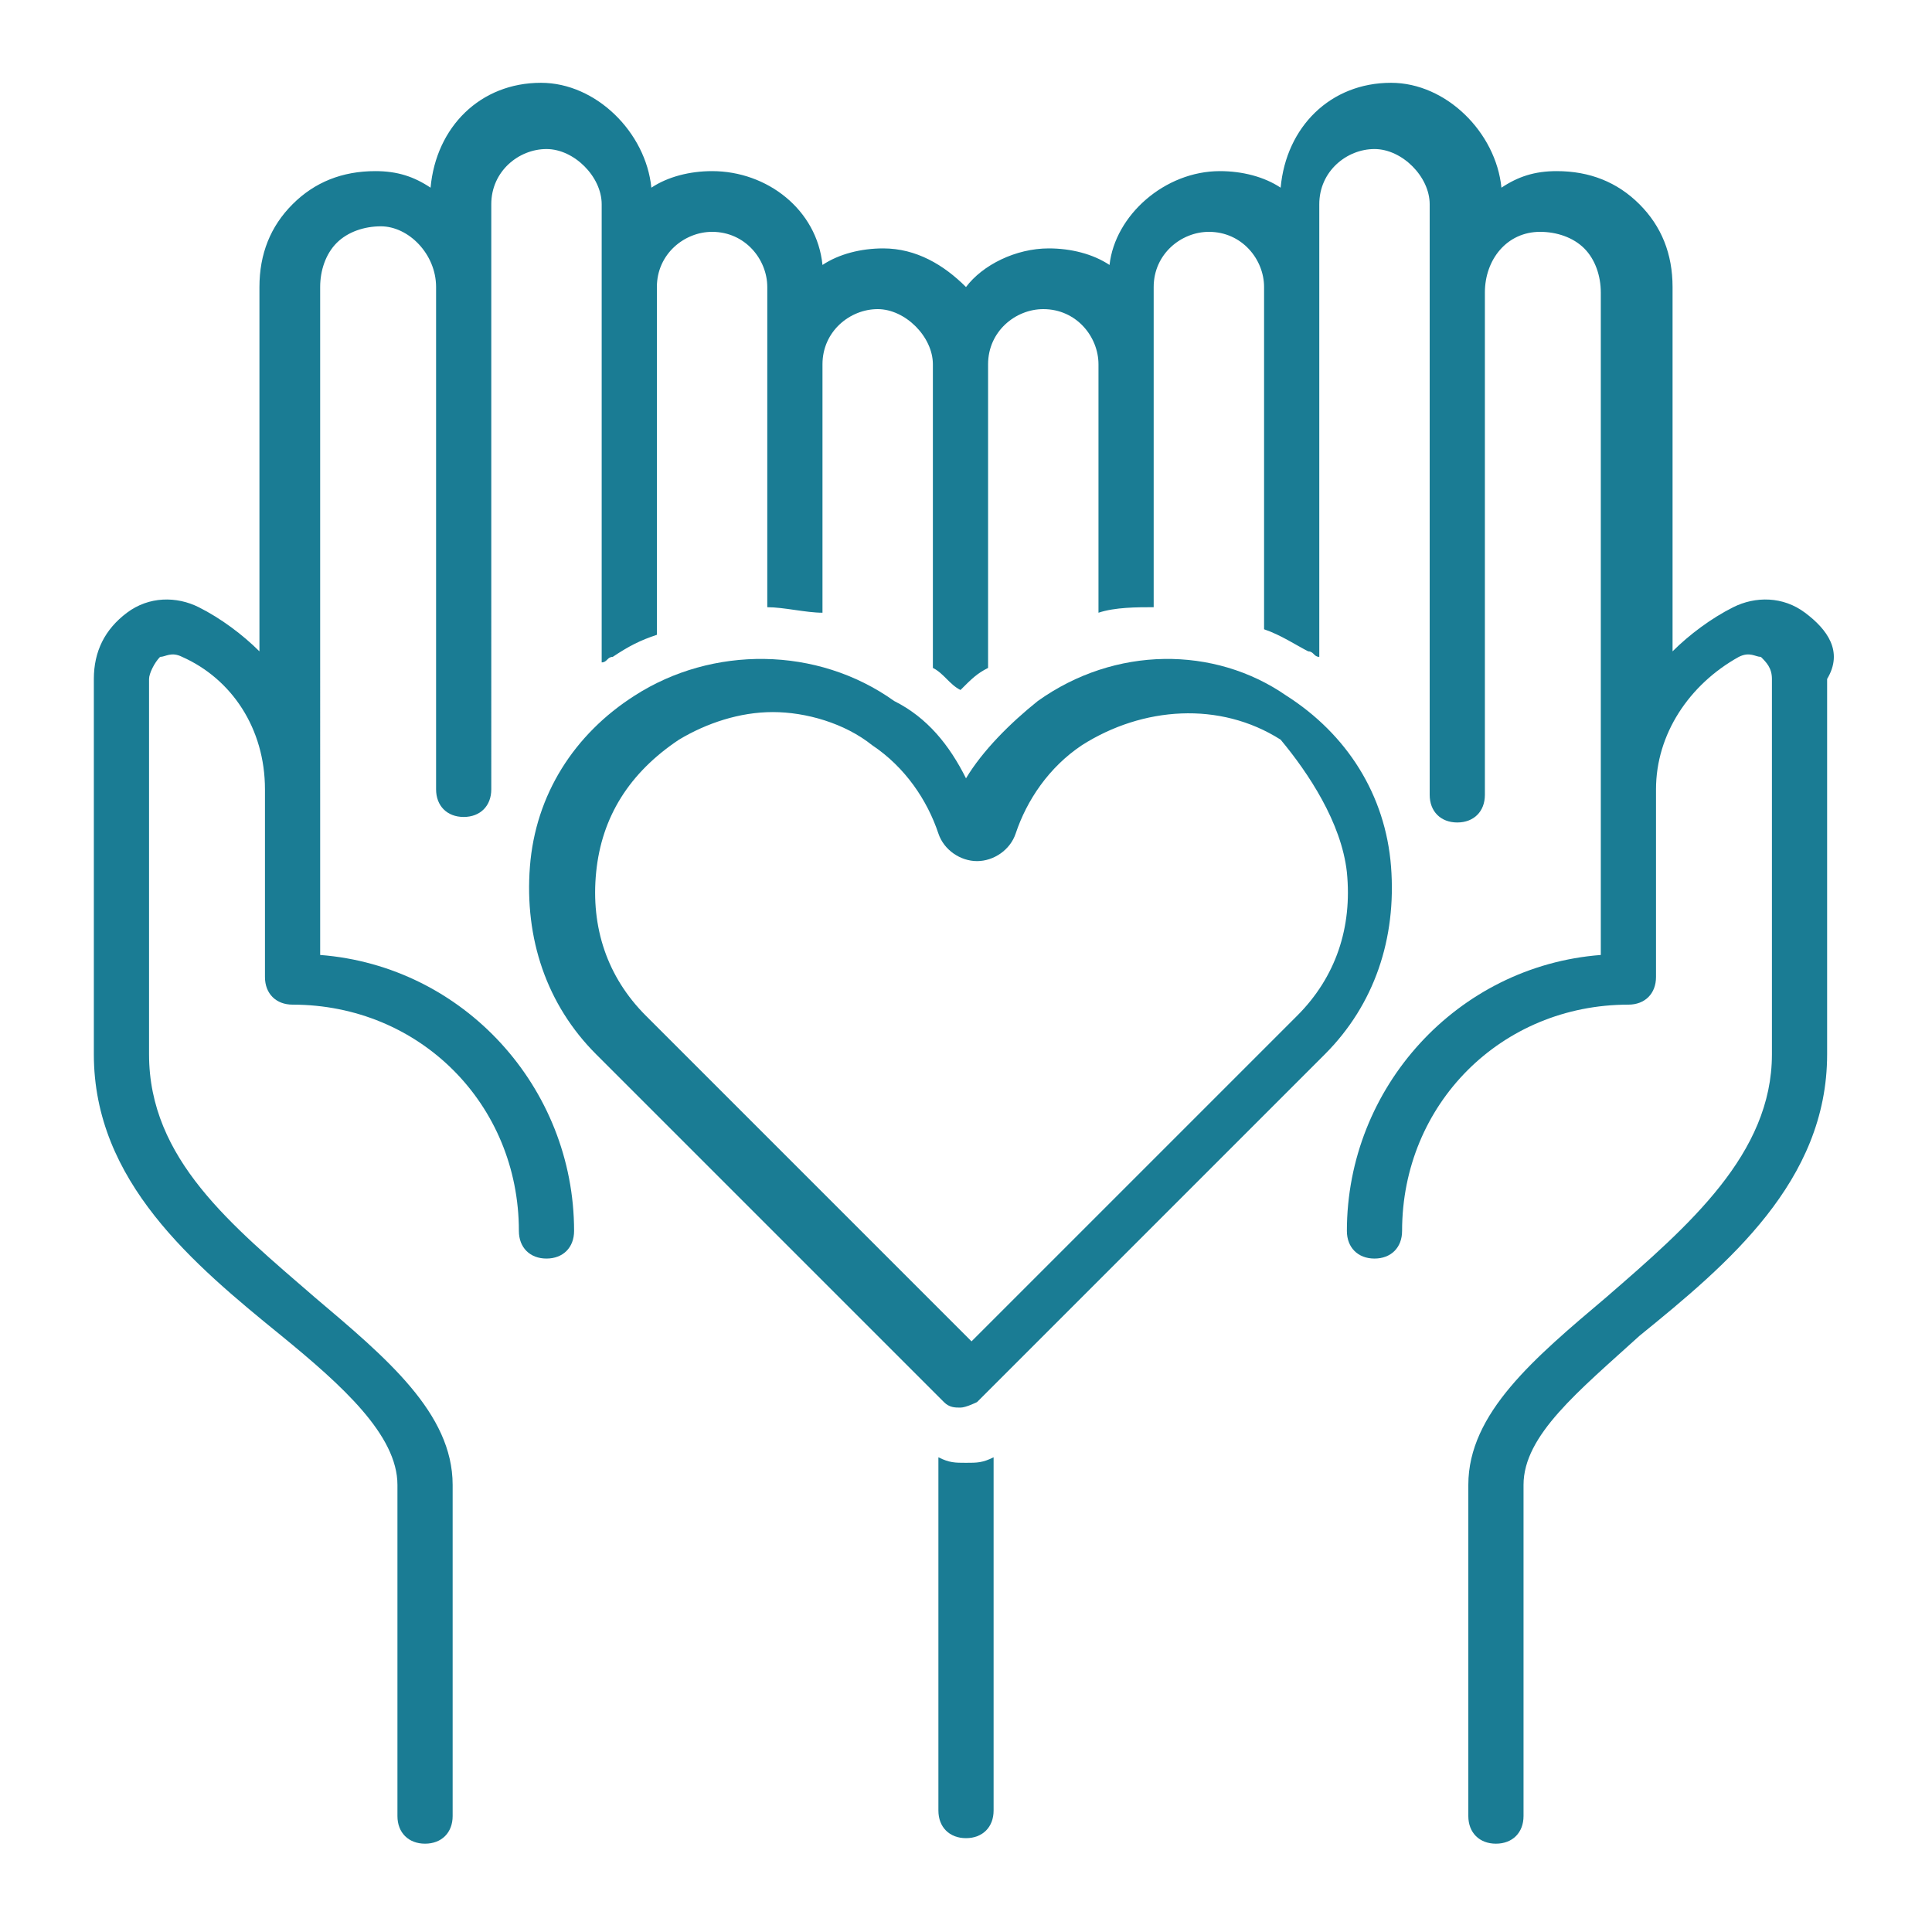<?xml version="1.0" encoding="utf-8"?>
<!-- Generator: Adobe Illustrator 24.1.0, SVG Export Plug-In . SVG Version: 6.00 Build 0)  -->
<svg version="1.1" id="Layer_1" xmlns="http://www.w3.org/2000/svg" xmlns:xlink="http://www.w3.org/1999/xlink" x="0px" y="0px"
	 width="35px" height="35px" viewBox="0 0 35 35" style="enable-background:new 0 0 35 35;" xml:space="preserve">
<style type="text/css">
	.st0{display:none;}
	.st1{display:inline;}
	.st2{fill:#1A7C94;}
</style>
<g class="st0">
	<g class="st1">
		<path class="st2" d="M26.1,5.5c-1.1-1-2.6-1.3-3.9-0.7C20.8,5.4,20,6.7,20,8.2v4.4l1,1.3V8.2c0-1.1,0.6-2,1.6-2.5
			c0.3-0.2,0.7-0.2,1.1-0.2c0.7,0,1.3,0.2,1.8,0.7c5.3,5,8.4,12.5,8.4,20.6c0,1.1-0.1,2.1-0.2,3.2c-0.1,0.8-0.5,1.5-1.1,1.9
			c-0.7,0.4-1.5,0.6-2.2,0.3l-8.2-2.4c-0.7-0.2-1.1-0.8-1.1-1.5v-9.8l-1-1.3v11c0,1.1,0.8,2.1,1.8,2.4l8.2,2.4
			c0.3,0.1,0.7,0.2,1,0.2c0.7,0,1.4-0.2,2-0.6c0.9-0.6,1.5-1.6,1.6-2.6c0.1-1.1,0.2-2.2,0.2-3.3C34.8,18.5,31.6,10.7,26.1,5.5z"/>
		<path class="st2" d="M14.1,28.3c0,0.7-0.5,1.3-1.1,1.5l-8.2,2.4c-0.8,0.2-1.6,0.1-2.2-0.3c-0.6-0.4-1.1-1.1-1.1-1.9
			c-0.1-1.1-0.2-2.1-0.2-3.2c0-8.1,3.1-15.6,8.4-20.6c0.5-0.5,1.1-0.7,1.8-0.7c0.4,0,0.7,0.1,1.1,0.2c1,0.4,1.6,1.4,1.6,2.5v5.6
			l1-1.3V8.2c0-1.5-0.9-2.8-2.2-3.4C11.5,4.2,10,4.5,8.9,5.5c-5.5,5.2-8.7,13-8.7,21.3c0,1.1,0.1,2.2,0.2,3.3c0.1,1.1,0.7,2,1.6,2.6
			c0.6,0.4,1.3,0.6,2,0.6c0.3,0,0.7,0,1-0.2l8.2-2.4c1.1-0.3,1.8-1.3,1.8-2.4v-11l-1,1.3V28.3z"/>
		<path class="st2" d="M12.7,17.1L12,16.4l-3.5-3.5c-0.2-0.2-0.5-0.2-0.7,0c-0.2,0.2-0.2,0.5,0,0.7l3.6,3.6l0.7,0.7L11,19.3H9.7H4.9
			c-0.3,0-0.5,0.2-0.5,0.5c0,0.3,0.2,0.5,0.5,0.5H9h1.3l-1.8,2.3L4,28.1c-0.2,0.2-0.1,0.5,0.1,0.7c0.1,0.1,0.2,0.1,0.3,0.1
			c0.1,0,0.3-0.1,0.4-0.2l4.1-5.2v4.2c0,0.3,0.2,0.5,0.5,0.5c0.3,0,0.5-0.2,0.5-0.5v-4.5v-0.9l7.2-9.1c0.2-0.2,0.3-0.5,0.5-0.8
			c0.1,0.3,0.3,0.5,0.5,0.8l7.2,9.1v0.9v4.5c0,0.3,0.2,0.5,0.5,0.5s0.5-0.2,0.5-0.5v-4.2l4.1,5.2c0.1,0.1,0.2,0.2,0.4,0.2
			c0.1,0,0.2,0,0.3-0.1c0.2-0.2,0.3-0.5,0.1-0.7l-4.4-5.5l-1.8-2.3H26h4.1c0.3,0,0.5-0.2,0.5-0.5c0-0.3-0.2-0.5-0.5-0.5h-4.9H24
			l-1.1-1.5l0.7-0.7l3.6-3.6c0.2-0.2,0.2-0.5,0-0.7c-0.2-0.2-0.5-0.2-0.7,0L23,16.4l-0.7,0.7l-3.5-4.4c-0.3-0.3-0.5-0.7-0.6-1.2
			C18.1,11.2,18,11,18,10.7c0-0.1,0-0.2,0-0.3V2.1c0-0.3-0.2-0.5-0.5-0.5c0,0,0,0,0,0c0,0,0,0,0,0c-0.3,0-0.5,0.2-0.5,0.5v8.2
			c0,0.1,0,0.2,0,0.3c0,0.3-0.1,0.5-0.1,0.8c-0.1,0.4-0.3,0.8-0.6,1.2L12.7,17.1z"/>
	</g>
</g>
<g class="st0">
	<g class="st1">
		<path class="st2" d="M29.9,20.2c-2.1,4.9-7.3,8.2-12.9,8.2c-0.3,0-0.5-0.2-0.5-0.5c0-0.3,0.2-0.5,0.5-0.5c5.3,0,10.1-3.1,12-7.6
			c0.1-0.3,0.4-0.4,0.6-0.3C29.9,19.7,30,20,29.9,20.2z"/>
		<path class="st2" d="M32.3,15.6c0,0.3-0.5,0.6-1.4,1c-2.2,0.9-6.9,1.8-14,1.8c-7.6,0-12.4-1-14.4-1.9c-0.6-0.3-1-0.6-1-0.8
			c0-0.2,0.3-0.5,0.9-0.8c-0.2-0.3-0.3-0.6-0.4-0.9c-0.9,0.5-1.5,1-1.5,1.7C0.6,24,8,30.9,17,30.9S33.3,24,33.3,15.6
			c0-0.7-0.7-1.3-1.8-1.8l-0.4,0.9C31.9,14.9,32.3,15.3,32.3,15.6z M17,29.9C9,29.9,2.5,24.2,1.7,17c0.2,0.1,0.4,0.2,0.6,0.3
			c3.1,1.4,9.8,2,14.7,2c4.7,0,11.1-0.5,14.3-1.8c0.4-0.2,0.7-0.3,1-0.5C31.5,24.2,24.9,29.9,17,29.9z"/>
		<path class="st2" d="M23.9,13.1l0.3-0.9c-0.9-0.1-1.8-0.2-2.8-0.2c-0.1,0.3-0.2,0.6-0.3,1C22.1,13,23.1,13,23.9,13.1z"/>
		<path class="st2" d="M29.6,19.6c-0.3-0.1-0.5,0-0.6,0.3c-1.9,4.5-6.7,7.6-12,7.6c-0.3,0-0.5,0.2-0.5,0.5c0,0.3,0.2,0.5,0.5,0.5
			c5.7,0,10.9-3.3,12.9-8.2C30,20,29.9,19.7,29.6,19.6z"/>
		<path class="st2" d="M24.1,31c-2.2,0.9-4.6,1.4-7.1,1.4s-4.8-0.5-7.1-1.4c-0.3-0.1-0.5,0-0.6,0.3c-0.1,0.3,0,0.5,0.3,0.6
			c2.4,1,4.9,1.4,7.5,1.4s5.1-0.5,7.5-1.4c0.3-0.1,0.4-0.4,0.3-0.6C24.6,31,24.3,30.9,24.1,31z"/>
		<path class="st2" d="M20.9,10c0.1-0.4-0.1-0.7-0.3-1c-0.2-0.2-0.6-0.4-0.9-0.3c-1,0.1-2.7,0.5-4.3,1.4c0.1,0.4,0.1,0.7,0.1,1.1
			c1.5-1.1,3.3-1.4,4.3-1.5c0,0,0,0,0,0c0,0,0.1,0,0.1,0c0,0,0.1,0.1,0,0.2c-0.2,1.3-0.8,3.7-2.4,5.4c-1.1,1.1-2.5,1.7-3.6,2
			c0.8,0,1.6,0.1,2.5,0.1c0.6-0.4,1.3-0.8,1.8-1.4C20,14.1,20.7,11.4,20.9,10z"/>
		<path class="st2" d="M7.5,16.7c-0.8-0.4-1.6-0.9-2.3-1.7C3.6,13.3,3.1,10.8,3,9.5c0-0.1,0-0.1,0-0.2c0,0,0.1,0,0.1,0c0,0,0,0,0,0
			c1,0.2,2.7,0.6,4.2,1.7c0-0.4,0.1-0.8,0.1-1.1c-1.5-1-3.2-1.4-4.2-1.6C2.9,8.3,2.6,8.4,2.3,8.6C2.1,8.9,1.9,9.2,2,9.6
			c0.2,1.4,0.7,4.1,2.5,6.1c0.2,0.2,0.3,0.3,0.5,0.5C5.7,16.3,6.5,16.5,7.5,16.7z"/>
		<path class="st2" d="M8.3,11.6c0,2.2,0.8,4.2,1.6,5.4c0.4,0,0.8,0.1,1.2,0.1c-0.7-1.1-1.9-3.2-1.8-5.5c0-2.4,1.4-4.5,2.1-5.6
			c0,0,0.1-0.1,0.1-0.1c0,0,0.1,0,0.1,0.1c0.7,1.1,2,3.2,1.9,5.6c0,2.4-1.3,4.4-2.1,5.5c0.4,0,0.8,0.1,1.1,0.1
			c0.8-1.2,1.9-3.2,1.9-5.5c0.1-2.7-1.3-5.1-2.1-6.2C12.2,5.2,11.9,5,11.5,5c-0.4,0-0.7,0.2-0.9,0.4C9.8,6.5,8.3,8.8,8.3,11.6z"/>
		<path class="st2" d="M32.5,2.2l-0.9-0.3c-0.8-0.3-1.6-0.3-2.3,0.1c-0.6,0.3-1.1,0.8-1.3,1.4L23.7,17c0.4,0,0.7-0.1,1.1-0.1L29,3.7
			c0.1-0.4,0.4-0.7,0.8-0.9c0.5-0.2,1-0.2,1.5,0l0.9,0.3c0.5,0.2,0.9,0.6,1.1,1.1c0.2,0.4,0.1,0.8,0,1.1l-5.2,11
			c0.4-0.1,0.8-0.2,1.2-0.3l4.8-10.3c0.3-0.6,0.3-1.3,0-1.9C33.9,3.1,33.3,2.5,32.5,2.2z"/>
	</g>
</g>
<g class="st0">
	<g class="st1">
		<path class="st2" d="M15.1,14.5c0-0.8,0.5-1.5,1.2-1.8c0.8-0.3,1.6-0.1,2.2,0.5c0.2,0.2,0.5,0.2,0.7,0c0.2-0.2,0.2-0.5,0-0.7
			c-0.8-0.9-2.1-1.2-3.3-0.8c-1.1,0.4-1.8,1.5-1.9,2.6c0,0.3,0.2,0.5,0.5,0.5c0,0,0,0,0,0C14.9,14.9,15.1,14.7,15.1,14.5z"/>
		<path class="st2" d="M32.5,22.9l-3-6c-0.1-0.3-0.2-0.6-0.2-0.9c0-0.3,0-0.6,0-0.8c0-3.8-1.6-7.5-4.5-10.1
			C22,2.5,18.2,1.3,14.3,1.7C8.1,2.4,3,7.5,2.4,13.7C2,17.6,3.2,21.3,5.7,24.1c0.7,0.7,1,1.6,1,2.5v6.2c0,0.3,0.2,0.5,0.5,0.5
			c0.3,0,0.5-0.2,0.5-0.5v-6.2c0-1.1-0.4-2.3-1.3-3.2c-2.3-2.7-3.4-6.1-3.1-9.6C4,8,8.6,3.3,14.4,2.7c3.6-0.4,7.1,0.7,9.8,3.1
			c2.7,2.4,4.2,5.8,4.2,9.4c0,0.3,0,0.5,0,0.8c0,0.5,0.1,1,0.3,1.4l3,6c0.1,0.1,0.1,0.3,0,0.5c-0.1,0.2-0.2,0.3-0.4,0.3l-1.9,0.4
			c-0.7,0.1-1.1,0.7-1.2,1.4l-0.4,4.4c-0.1,1.2-1.1,2.1-2.3,2.1h-5.6c-2,0-3.6-1.6-3.6-3.6v-0.6c0-0.3-0.2-0.5-0.5-0.5
			c-0.3,0-0.5,0.2-0.5,0.5v0.6c0,2.5,2,4.5,4.5,4.5h5.6c1.7,0,3.1-1.3,3.3-3l0.4-4.4c0-0.2,0.2-0.4,0.4-0.5l1.9-0.4
			c0.5-0.1,0.8-0.4,1-0.8S32.7,23.4,32.5,22.9z"/>
		<path class="st2" d="M22.4,18.1C22.4,18.1,22.4,18.1,22.4,18.1c2.1-0.1,3.7-1.7,3.7-3.8c0-1.8-1.2-3.3-2.9-3.7
			c0.1-0.3,0.1-0.5,0.1-0.8c0-2.1-1.7-3.8-3.8-3.8c-0.2,0-0.3,0-0.5,0c0,0-0.1,0-0.1,0c-0.2,0-0.3,0.1-0.5,0.1c0,0,0,0,0,0
			c-0.4,0.1-0.7,0.3-1,0.5c-0.7-1-1.8-1.6-3.1-1.6c-1.9,0-3.5,1.5-3.8,3.3c-0.1,0-0.3,0-0.4,0c-0.7,0-1.4,0.2-2,0.6c0,0,0,0,0,0
			c0,0,0,0,0,0C7.9,9.1,7.8,9.2,7.7,9.3c-0.1,0-0.1,0.1-0.2,0.1C7.5,9.4,7.5,9.5,7.4,9.6C7.3,9.6,7.3,9.7,7.2,9.7
			c0,0-0.1,0.1-0.1,0.1C7.1,9.9,7,10,7,10.1c0,0.1-0.1,0.1-0.1,0.2c-0.1,0.1-0.1,0.2-0.2,0.3c0,0.1-0.1,0.2-0.1,0.2
			c0,0.1,0,0.1-0.1,0.2c0,0.1-0.1,0.2-0.1,0.2c0,0.1,0,0.1,0,0.2c0,0.1,0,0.2-0.1,0.3c0,0,0,0.1,0,0.1c0,0.1,0,0.3,0,0.4
			c0,0.1,0,0.3,0,0.4c0,0.1,0,0.1,0,0.2c0,0.1,0,0.2,0,0.2c0,0.1,0,0.1,0.1,0.2c0,0.1,0,0.1,0.1,0.2c0,0.1,0.1,0.1,0.1,0.2
			c0,0,0,0.1,0.1,0.1c0,0.1,0.1,0.1,0.1,0.2c0,0,0,0.1,0.1,0.1c0,0.1,0.1,0.1,0.1,0.2c0,0,0,0.1,0.1,0.1c0.1,0.1,0.2,0.2,0.3,0.4
			C6.5,15.5,6,16.5,6,17.6c0,2.1,1.7,3.8,3.8,3.8c0,0,0,0,0,0c0.8,0,1.4,0.6,1.4,1.4v5.3c0,0.3,0.2,0.5,0.5,0.5
			c0.3,0,0.5-0.2,0.5-0.5v-5.3c0-1.3-1.1-2.4-2.4-2.4c0,0,0,0,0,0c-1.6,0-2.8-1.3-2.8-2.8c0-0.9,0.4-1.7,1-2.2
			c0.6,0.4,1.3,0.6,2,0.6c0.3,0,0.5-0.2,0.5-0.5S10.4,15,10.1,15c-0.7,0-1.3-0.2-1.8-0.6c0,0-0.1,0-0.1-0.1
			c-0.2-0.1-0.3-0.3-0.4-0.5c0,0,0,0,0-0.1c0-0.1-0.1-0.1-0.1-0.2c0,0,0-0.1,0-0.1c0-0.1-0.1-0.1-0.1-0.2c0,0,0-0.1,0-0.1
			c0-0.1,0-0.1-0.1-0.2c0,0,0-0.1,0-0.1c0,0,0-0.1,0-0.1c0-0.1,0-0.1,0-0.2c0,0,0-0.1,0-0.1c0-0.1,0-0.2,0-0.3c0-0.1,0-0.2,0-0.3
			c0,0,0-0.1,0-0.1c0-0.1,0-0.1,0-0.2c0,0,0-0.1,0-0.1c0-0.1,0-0.1,0.1-0.2c0,0,0-0.1,0-0.1c0-0.1,0.1-0.1,0.1-0.2
			c0-0.1,0.1-0.1,0.1-0.2c0,0,0.1-0.1,0.1-0.1c0,0,0.1-0.1,0.1-0.1c0,0,0.1-0.1,0.1-0.1c0,0,0.1-0.1,0.1-0.1c0,0,0.1-0.1,0.1-0.1
			c0,0,0.1-0.1,0.1-0.1C8.4,10,8.5,9.9,8.6,9.9c0.4-0.3,1-0.5,1.6-0.5c0.1,0,0.3,0,0.4,0c0.1,0,0.2,0,0.3,0.1c0,0,0,0,0,0
			c0.5,0.1,0.9,0.4,1.3,0.7c0.1,0.1,0.2,0.1,0.3,0.1c0.1,0,0.3,0,0.3-0.1c0.2-0.2,0.2-0.5,0-0.7c-0.4-0.4-0.8-0.7-1.3-0.9
			c0.1-1.4,1.3-2.6,2.8-2.6c0.9,0,1.8,0.5,2.3,1.2c-0.5,0.5-0.8,1.2-0.9,2c0,0.3,0.2,0.5,0.4,0.6c0,0,0,0,0.1,0
			c0.2,0,0.5-0.2,0.5-0.4c0.1-0.7,0.4-1.2,0.9-1.7c0,0,0,0,0,0C18.1,7.3,18.8,7,19.5,7c1.6,0,2.8,1.3,2.8,2.8c0,0.3-0.1,0.7-0.2,1
			c-0.1,0.1,0,0.3,0,0.4c0.1,0.1,0.2,0.2,0.4,0.2c1.5,0.1,2.6,1.3,2.6,2.8c0,1.6-1.3,2.8-2.8,2.8h-6.9c-0.3,0-0.5,0.2-0.5,0.5
			c0,0.3,0.2,0.5,0.5,0.5H22.4z"/>
	</g>
</g>
<g>
	<g>
		<path class="st2" d="M17,26.4v6.4c0,0.3,0.2,0.5,0.5,0.5s0.5-0.2,0.5-0.5v-6.4c-0.2,0.1-0.3,0.1-0.5,0.1S17.2,26.5,17,26.4z"/>
		<path class="st2" d="M32.7,11.1c-0.4-0.3-0.9-0.3-1.3-0.1c-0.4,0.2-0.8,0.5-1.1,0.8V5.2c0-0.6-0.2-1.1-0.6-1.5
			c-0.4-0.4-0.9-0.6-1.5-0.6c-0.4,0-0.7,0.1-1,0.3c-0.1-1-1-1.9-2-1.9c-1.1,0-1.9,0.8-2,1.9c-0.3-0.2-0.7-0.3-1.1-0.3
			c-1,0-1.9,0.8-2,1.7c-0.3-0.2-0.7-0.3-1.1-0.3c-0.6,0-1.2,0.3-1.5,0.7c-0.4-0.4-0.9-0.7-1.5-0.7c-0.4,0-0.8,0.1-1.1,0.3
			c-0.1-1-1-1.7-2-1.7c-0.4,0-0.8,0.1-1.1,0.3c-0.1-1-1-1.9-2-1.9c-1.1,0-1.9,0.8-2,1.9c-0.3-0.2-0.6-0.3-1-0.3
			c-0.6,0-1.1,0.2-1.5,0.6C4.9,4.1,4.7,4.6,4.7,5.2v6.6C4.4,11.5,4,11.2,3.6,11c-0.4-0.2-0.9-0.2-1.3,0.1c-0.4,0.3-0.6,0.7-0.6,1.2
			v6.8c0,2.3,1.8,3.8,3.4,5.1c1.1,0.9,2.1,1.8,2.1,2.7v6c0,0.3,0.2,0.5,0.5,0.5s0.5-0.2,0.5-0.5v-6c0-1.3-1.2-2.3-2.5-3.4
			c-1.5-1.3-3-2.5-3-4.4v-6.8c0-0.1,0.1-0.3,0.2-0.4c0.1,0,0.2-0.1,0.4,0c0.9,0.4,1.5,1.3,1.5,2.4v3.4c0,0.3,0.2,0.5,0.5,0.5
			c2.3,0,4.1,1.8,4.1,4.1c0,0.3,0.2,0.5,0.5,0.5c0.3,0,0.5-0.2,0.5-0.5c0-2.6-2-4.8-4.6-5v-2.9V5.2c0-0.3,0.1-0.6,0.3-0.8
			c0.2-0.2,0.5-0.3,0.8-0.3c0.5,0,1,0.5,1,1.1v2.2v6.9c0,0.3,0.2,0.5,0.5,0.5c0.3,0,0.5-0.2,0.5-0.5V7.5V5.3V3.7c0-0.6,0.5-1,1-1
			s1,0.5,1,1v1.5v2.3v4.5c0.1,0,0.1-0.1,0.2-0.1c0.3-0.2,0.5-0.3,0.8-0.4V7.5V5.2c0-0.6,0.5-1,1-1c0.6,0,1,0.5,1,1v1.4V11
			c0.3,0,0.7,0.1,1,0.1V6.6c0-0.6,0.5-1,1-1s1,0.5,1,1v5.5c0.2,0.1,0.3,0.3,0.5,0.4c0.2-0.2,0.3-0.3,0.5-0.4V6.6c0-0.6,0.5-1,1-1
			c0.6,0,1,0.5,1,1v4.5c0.3-0.1,0.7-0.1,1-0.1V6.6V5.2c0-0.6,0.5-1,1-1c0.6,0,1,0.5,1,1v2.3v3.9c0.3,0.1,0.6,0.3,0.8,0.4
			c0.1,0,0.1,0.1,0.2,0.1V7.5V5.2V3.7c0-0.6,0.5-1,1-1s1,0.5,1,1v1.6v2.2v6.9c0,0.3,0.2,0.5,0.5,0.5c0.3,0,0.5-0.2,0.5-0.5V7.5V5.3
			c0-0.6,0.4-1.1,1-1.1c0.3,0,0.6,0.1,0.8,0.3c0.2,0.2,0.3,0.5,0.3,0.8v9.1v2.9c-2.6,0.2-4.6,2.4-4.6,5c0,0.3,0.2,0.5,0.5,0.5
			s0.5-0.2,0.5-0.5c0-2.3,1.8-4.1,4.1-4.1c0.3,0,0.5-0.2,0.5-0.5v-3.4c0-1,0.6-1.9,1.5-2.4c0.2-0.1,0.3,0,0.4,0
			c0.1,0.1,0.2,0.2,0.2,0.4v6.8c0,1.8-1.5,3.1-3,4.4c-1.3,1.1-2.5,2.1-2.5,3.4v6c0,0.3,0.2,0.5,0.5,0.5c0.3,0,0.5-0.2,0.5-0.5v-6
			c0-0.9,1-1.7,2.1-2.7c1.6-1.3,3.4-2.8,3.4-5.1v-6.8C33.4,11.8,33.1,11.4,32.7,11.1z"/>
		<path class="st2" d="M18.8,12.7c-0.5,0.4-1,0.9-1.3,1.4c-0.3-0.6-0.7-1.1-1.3-1.4c-1.4-1-3.3-1-4.7-0.1c-1.1,0.7-1.8,1.8-1.9,3.1
			c-0.1,1.3,0.3,2.5,1.2,3.4l6.3,6.3c0.1,0.1,0.2,0.1,0.3,0.1s0.3-0.1,0.3-0.1l6.3-6.3c0.9-0.9,1.3-2.1,1.2-3.4
			c-0.1-1.3-0.8-2.4-1.9-3.1C22,11.7,20.2,11.7,18.8,12.7z M24.4,15.8c0.1,1-0.2,1.9-0.9,2.6l-5.9,5.9l-5.9-5.9
			c-0.7-0.7-1-1.6-0.9-2.6c0.1-1,0.6-1.8,1.5-2.4c0.5-0.3,1.1-0.5,1.7-0.5c0.6,0,1.3,0.2,1.8,0.6c0.6,0.4,1,1,1.2,1.6
			c0.1,0.3,0.4,0.5,0.7,0.5c0.3,0,0.6-0.2,0.7-0.5c0.2-0.6,0.6-1.2,1.2-1.6c1.1-0.7,2.5-0.8,3.6-0.1C23.7,14,24.3,14.9,24.4,15.8z"
			/>
	</g>
</g>
</svg>
